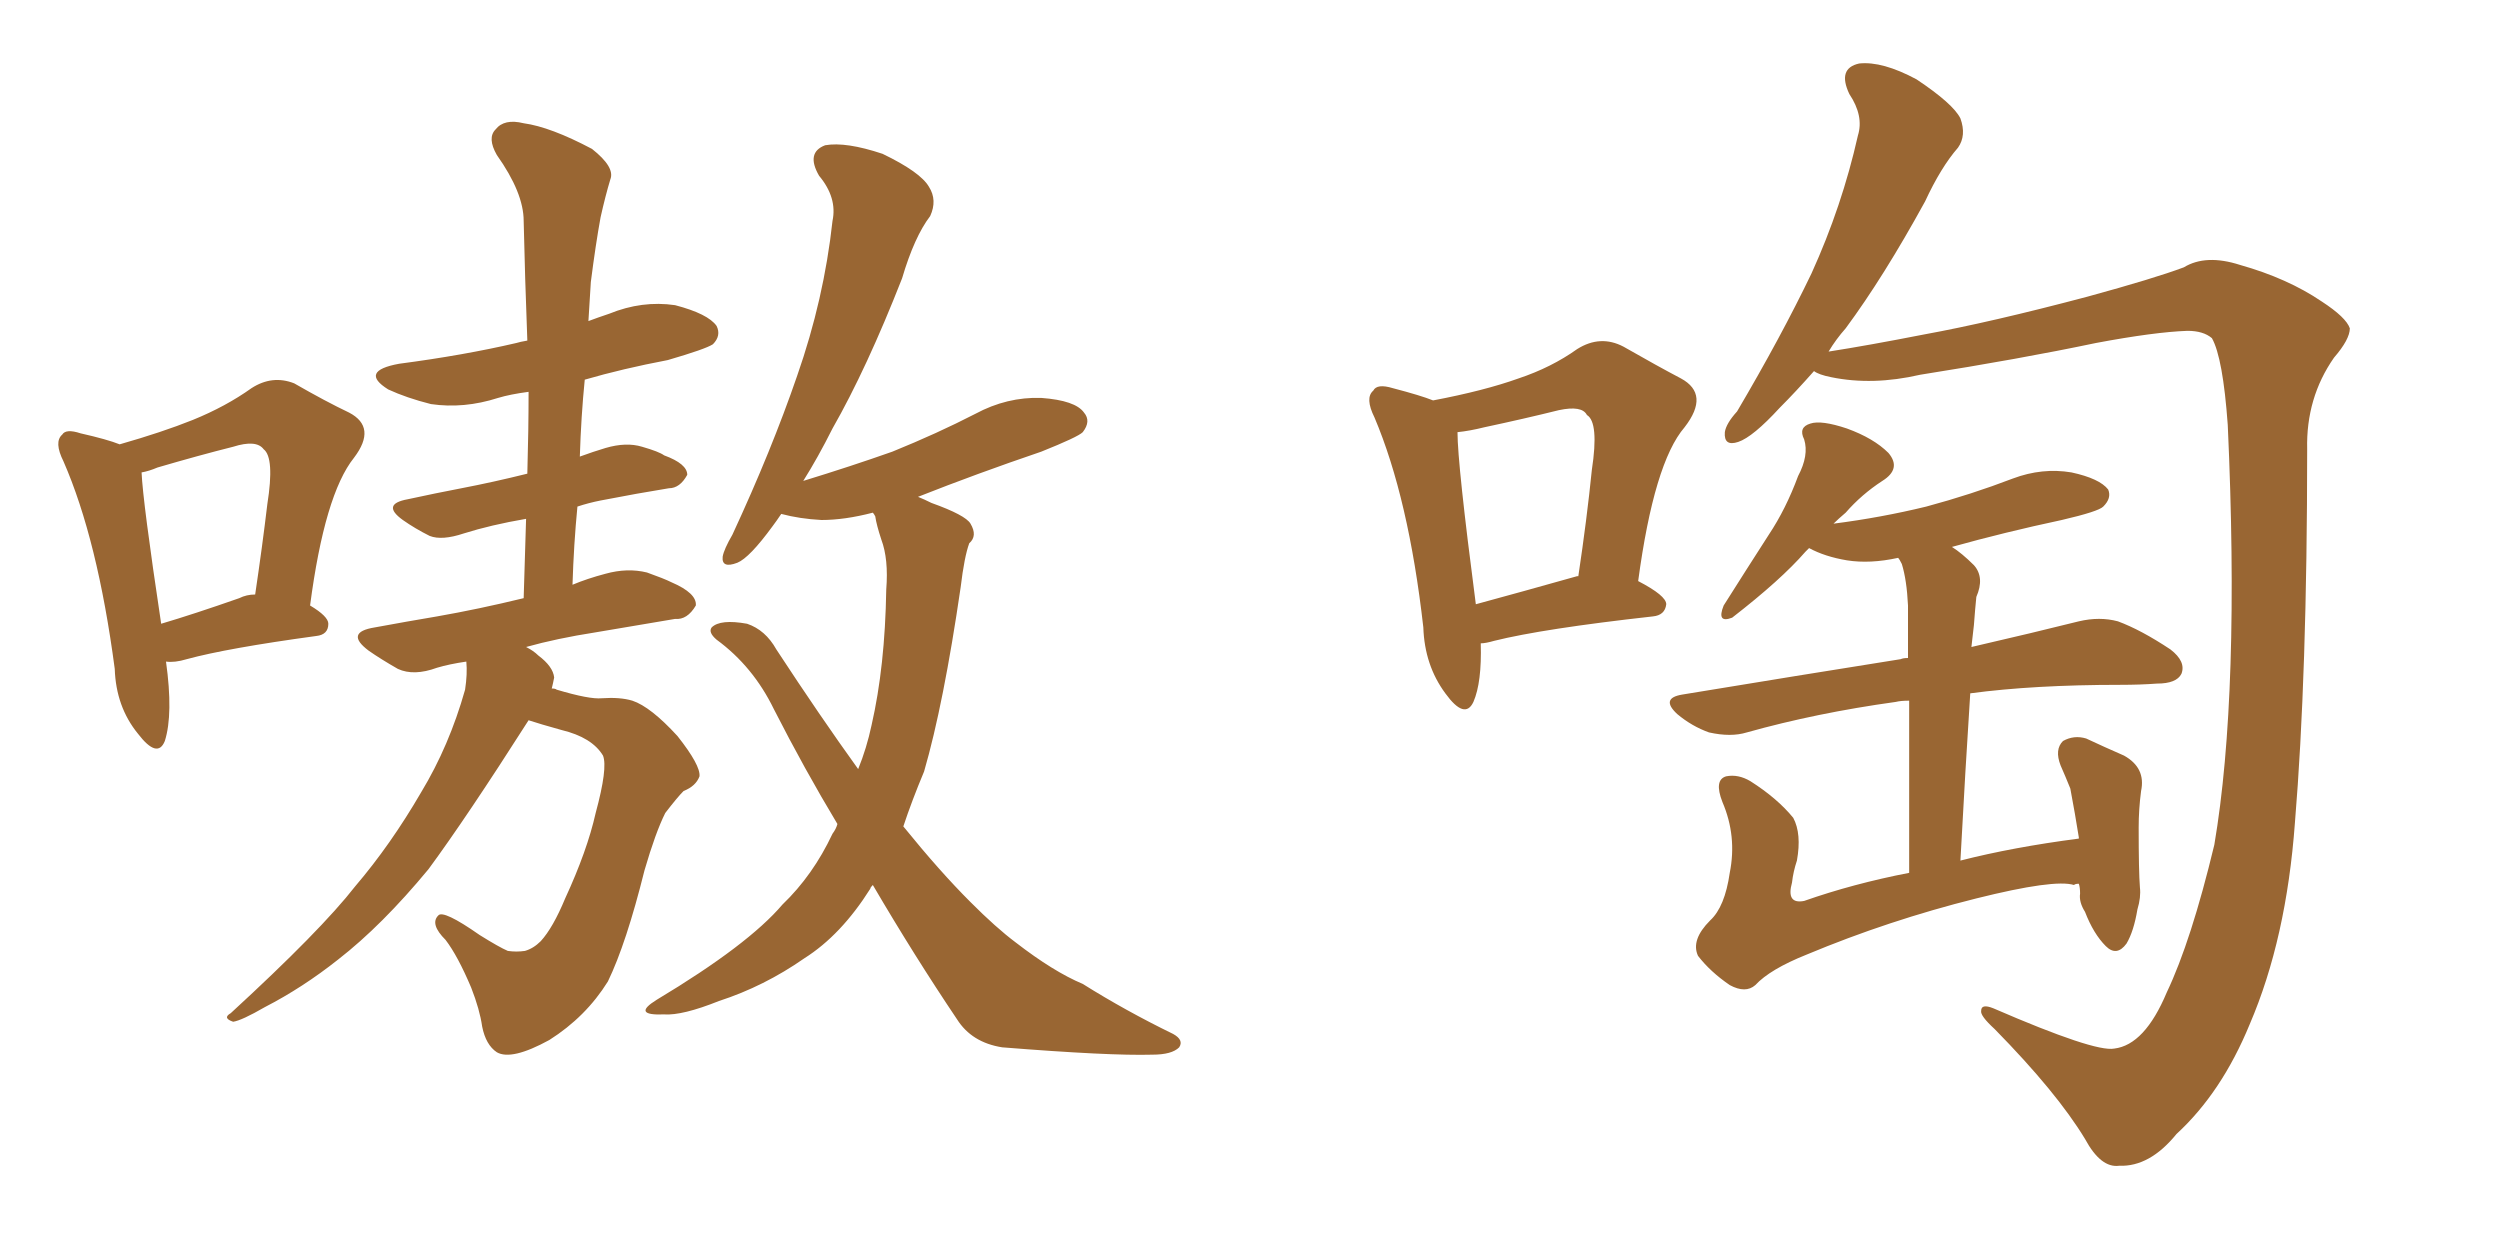 <svg xmlns="http://www.w3.org/2000/svg" xmlns:xlink="http://www.w3.org/1999/xlink" width="300" height="150"><path fill="#996633" padding="10" d="M19.92 79.39L19.92 79.39Q20.80 85.69 19.78 88.92L19.78 88.92Q18.90 91.11 16.55 88.04L16.55 88.04Q13.92 84.81 13.77 80.27L13.77 80.27Q11.72 64.75 7.62 55.37L7.62 55.37Q6.45 53.03 7.47 52.15L7.47 52.15Q7.91 51.42 9.67 52.00L9.67 52.00Q12.89 52.73 14.36 53.32L14.36 53.32Q19.48 51.86 23.14 50.39L23.14 50.39Q27.10 48.78 30.18 46.58L30.18 46.58Q32.67 44.97 35.30 46.00L35.30 46.00Q39.11 48.19 41.89 49.51L41.89 49.51Q45.26 51.27 42.48 54.93L42.48 54.93Q38.96 59.33 37.21 72.66L37.21 72.66Q39.40 73.97 39.40 74.85L39.40 74.85Q39.40 76.17 37.94 76.32L37.94 76.32Q27.25 77.78 22.41 79.10L22.41 79.10Q20.95 79.54 19.92 79.39ZM28.71 71.78L28.71 71.78Q29.59 71.34 30.62 71.34L30.62 71.34Q31.49 65.48 32.08 60.50L32.08 60.50Q32.96 54.93 31.64 53.91L31.64 53.91Q30.76 52.73 27.98 53.61L27.98 53.61Q23.88 54.64 18.90 56.10L18.90 56.10Q17.87 56.54 16.99 56.69L16.99 56.69Q17.14 60.21 19.34 74.85L19.34 74.85Q23.29 73.68 28.71 71.78ZM63.43 86.43L63.43 86.43Q55.96 98.14 51.42 104.30L51.42 104.30Q45.85 111.04 40.58 115.14L40.58 115.14Q36.33 118.51 31.79 120.85L31.79 120.85Q29.00 122.46 27.98 122.61L27.98 122.61Q26.66 122.17 27.69 121.58L27.69 121.58Q38.53 111.62 42.63 106.35L42.63 106.35Q46.88 101.37 50.54 95.07L50.54 95.07Q53.91 89.50 55.81 82.76L55.81 82.76Q56.10 80.86 55.96 79.39L55.96 79.39Q53.91 79.69 52.44 80.13L52.44 80.13Q49.66 81.15 47.75 80.27L47.75 80.27Q45.70 79.10 44.24 78.08L44.24 78.08Q41.31 75.88 44.97 75.29L44.97 75.29Q48.93 74.56 52.44 73.97L52.44 73.97Q57.42 73.10 62.84 71.78L62.84 71.78Q62.99 66.80 63.13 62.26L63.13 62.26Q58.89 62.99 55.66 64.01L55.66 64.01Q53.03 64.89 51.56 64.31L51.56 64.31Q49.80 63.43 48.34 62.40L48.34 62.40Q45.70 60.50 48.93 59.91L48.93 59.91Q52.29 59.18 55.37 58.59L55.37 58.59Q59.18 57.86 63.28 56.84L63.28 56.84Q63.43 51.56 63.43 47.02L63.43 47.02Q61.23 47.31 59.77 47.75L59.77 47.75Q55.66 49.07 51.71 48.49L51.71 48.49Q48.78 47.75 46.58 46.73L46.58 46.73Q43.07 44.53 47.90 43.65L47.90 43.65Q55.66 42.63 61.96 41.16L61.96 41.16Q62.40 41.02 63.28 40.87L63.28 40.87Q62.99 33.25 62.84 26.51L62.84 26.51Q62.84 23.14 59.62 18.60L59.62 18.60Q58.45 16.55 59.47 15.53L59.47 15.53Q60.50 14.21 62.84 14.79L62.84 14.79Q66.06 15.23 71.04 17.87L71.04 17.87Q73.83 20.07 73.24 21.53L73.24 21.53Q72.66 23.44 72.07 26.07L72.07 26.07Q71.48 29.30 70.90 33.84L70.90 33.84Q70.75 36.18 70.61 38.53L70.61 38.53Q71.78 38.09 73.10 37.65L73.10 37.65Q77.05 36.04 81.01 36.62L81.01 36.62Q84.96 37.65 85.99 39.11L85.99 39.11Q86.57 40.28 85.55 41.31L85.55 41.31Q84.67 41.89 80.13 43.21L80.13 43.21Q74.71 44.24 70.17 45.56L70.17 45.56Q69.73 49.95 69.58 54.79L69.58 54.79Q71.19 54.20 72.66 53.76L72.66 53.76Q75.15 53.03 77.05 53.61L77.05 53.61Q79.10 54.20 79.69 54.64L79.69 54.64Q82.47 55.66 82.47 56.98L82.47 56.98Q81.59 58.59 80.27 58.59L80.27 58.59Q76.61 59.18 72.07 60.06L72.07 60.06Q70.61 60.35 69.29 60.79L69.29 60.79Q68.85 65.33 68.70 70.17L68.70 70.17Q70.46 69.43 72.66 68.85L72.66 68.85Q75.29 68.12 77.64 68.70L77.64 68.70Q79.69 69.43 80.57 69.87L80.57 69.87Q83.64 71.19 83.50 72.66L83.50 72.66Q82.47 74.41 81.01 74.27L81.01 74.27Q76.76 75 71.48 75.88L71.48 75.88Q66.80 76.61 63.13 77.64L63.13 77.64Q64.01 78.08 64.60 78.66L64.60 78.66Q66.36 79.98 66.50 81.30L66.50 81.30Q66.36 82.03 66.21 82.62L66.21 82.62Q66.65 82.62 66.80 82.76L66.80 82.76Q70.75 83.94 72.22 83.79L72.22 83.79Q74.41 83.64 75.88 84.08L75.88 84.08Q78.08 84.81 81.30 88.33L81.30 88.33Q84.08 91.85 83.94 93.16L83.94 93.16Q83.50 94.34 82.03 94.92L82.03 94.92Q81.30 95.65 79.83 97.56L79.83 97.56Q78.66 99.90 77.34 104.44L77.34 104.44Q75.15 113.23 72.95 117.77L72.95 117.77Q70.31 122.02 65.92 124.80L65.92 124.80Q61.38 127.29 59.62 126.27L59.62 126.27Q58.30 125.39 57.86 123.19L57.86 123.19Q57.57 121.14 56.54 118.51L56.54 118.51Q54.93 114.70 53.47 112.79L53.47 112.79Q51.56 110.89 52.59 109.86L52.59 109.86Q53.17 109.13 57.57 112.21L57.57 112.21Q59.91 113.67 60.94 114.11L60.94 114.11Q61.96 114.26 62.99 114.11L62.99 114.11Q64.01 113.82 64.89 112.94L64.89 112.94Q66.36 111.33 67.82 107.81L67.82 107.81Q70.46 102.10 71.48 97.56L71.48 97.56Q72.95 92.14 72.36 90.67L72.36 90.67Q71.04 88.48 67.38 87.60L67.38 87.60Q64.75 86.87 63.43 86.43ZM104.74 106.20L104.74 106.20L104.74 106.20Q104.44 106.49 104.44 106.64L104.44 106.64Q100.93 112.21 96.53 114.99L96.53 114.99Q91.70 118.36 86.28 120.12L86.28 120.12Q81.88 121.88 79.69 121.73L79.69 121.73Q75.73 121.88 78.81 119.97L78.81 119.97Q89.79 113.38 93.90 108.54L93.90 108.54Q97.56 105.03 99.90 100.05L99.90 100.05Q100.34 99.46 100.49 98.88L100.49 98.88Q96.53 92.29 92.87 85.11L92.87 85.11Q90.38 79.98 85.99 76.76L85.99 76.76Q84.96 75.88 85.40 75.29L85.40 75.29Q86.43 74.27 89.65 74.85L89.65 74.85Q91.85 75.59 93.16 77.93L93.16 77.93Q98.44 85.99 102.98 92.29L102.98 92.29Q104.00 89.79 104.59 87.01L104.59 87.01Q106.20 79.98 106.35 70.75L106.35 70.75Q106.64 67.09 105.76 64.75L105.76 64.75Q105.18 62.99 105.03 61.96L105.03 61.96Q104.88 61.67 104.74 61.52L104.74 61.52Q101.37 62.40 98.58 62.40L98.58 62.40Q95.95 62.26 93.75 61.67L93.75 61.67Q93.16 62.55 92.72 63.13L92.72 63.13Q89.94 66.94 88.48 67.53L88.48 67.53Q86.57 68.26 86.72 66.80L86.72 66.80Q86.87 65.92 87.89 64.16L87.89 64.16Q92.58 54.05 95.65 45.12L95.65 45.12Q98.88 35.89 99.90 26.51L99.90 26.51Q100.49 23.73 98.29 21.09L98.29 21.09Q96.68 18.31 99.02 17.43L99.02 17.43Q101.51 16.99 105.91 18.46L105.91 18.46Q110.45 20.65 111.47 22.41L111.47 22.41Q112.50 24.02 111.62 25.93L111.62 25.93Q109.72 28.42 108.25 33.40L108.25 33.40Q104.00 44.24 99.90 51.42L99.90 51.42Q98.14 54.93 96.39 57.71L96.39 57.71Q102.10 55.96 107.08 54.20L107.08 54.20Q112.50 52.00 117.04 49.66L117.04 49.66Q120.85 47.61 124.95 47.75L124.95 47.75Q129.05 48.05 130.08 49.51L130.08 49.51Q130.96 50.54 129.93 51.86L129.93 51.86Q129.35 52.44 124.95 54.20L124.95 54.20Q117.19 56.84 110.16 59.62L110.16 59.62Q110.89 59.91 111.77 60.35L111.77 60.35Q115.87 61.82 116.46 62.84L116.46 62.84Q117.33 64.31 116.31 65.19L116.31 65.19Q115.72 66.80 115.28 70.46L115.28 70.46Q113.23 84.52 110.89 92.58L110.89 92.58Q109.42 96.09 108.40 99.17L108.40 99.17Q112.79 104.59 116.46 108.25L116.46 108.25Q119.53 111.33 121.88 113.09L121.88 113.09Q126.42 116.60 129.93 118.07L129.93 118.07Q135.06 121.29 140.77 124.07L140.77 124.07Q142.09 124.80 141.50 125.68L141.50 125.68Q140.63 126.56 138.28 126.56L138.28 126.56Q133.15 126.71 120.26 125.68L120.26 125.68Q116.60 125.10 114.84 122.31L114.84 122.31Q109.72 114.70 104.74 106.20ZM249.46 106.05L249.46 106.05Q249.02 106.05 248.88 106.20L248.88 106.20Q246.53 105.47 237.16 107.81L237.16 107.81Q226.61 110.45 216.80 114.55L216.80 114.55Q212.40 116.31 210.64 118.21L210.64 118.21Q209.47 119.24 207.57 118.21L207.57 118.21Q205.22 116.60 203.76 114.70L203.76 114.70Q202.88 112.79 205.22 110.45L205.22 110.45Q206.98 108.84 207.57 104.74L207.57 104.74Q208.45 100.34 206.69 96.24L206.69 96.24Q205.66 93.60 207.13 93.16L207.13 93.16Q208.59 92.87 210.06 93.75L210.06 93.75Q213.28 95.80 215.19 98.14L215.19 98.14Q216.21 100.05 215.63 103.27L215.63 103.27Q215.19 104.59 215.04 105.91L215.04 105.91Q214.31 108.54 216.50 108.11L216.50 108.11Q222.36 106.05 229.10 104.74L229.10 104.74Q229.10 91.70 229.10 84.08L229.10 84.08Q228.08 84.08 227.49 84.23L227.49 84.23Q217.97 85.55 209.62 87.89L209.62 87.89Q207.71 88.48 205.08 87.89L205.08 87.89Q203.03 87.16 201.27 85.69L201.27 85.69Q199.22 83.79 201.86 83.35L201.86 83.35Q216.06 81.01 228.08 79.10L228.08 79.10Q228.37 78.96 228.96 78.96L228.96 78.96Q228.96 73.97 228.96 72.66L228.96 72.66Q228.81 69.58 228.22 67.68L228.22 67.68Q227.93 67.09 227.78 66.94L227.78 66.94Q224.41 67.68 221.63 67.24L221.63 67.24Q218.99 66.80 217.09 65.77L217.09 65.77Q216.80 66.06 216.65 66.21L216.65 66.21Q213.72 69.58 207.86 74.12L207.86 74.12Q205.96 74.85 206.84 72.66L206.84 72.66Q209.62 68.26 212.26 64.16L212.26 64.16Q214.31 61.08 215.77 57.13L215.77 57.13Q217.09 54.64 216.50 52.73L216.50 52.73Q215.77 51.27 217.24 50.83L217.24 50.83Q218.55 50.39 221.63 51.42L221.63 51.42Q224.85 52.59 226.61 54.35L226.61 54.35Q228.22 56.25 225.88 57.71L225.88 57.71Q223.39 59.33 221.48 61.52L221.48 61.52Q220.61 62.26 220.02 62.84L220.02 62.84Q225.73 62.11 231.15 60.79L231.15 60.79Q236.57 59.33 241.55 57.42L241.55 57.42Q245.07 56.10 248.58 56.69L248.58 56.69Q251.95 57.42 252.98 58.74L252.98 58.74Q253.42 59.77 252.39 60.79L252.39 60.79Q251.81 61.38 247.41 62.40L247.41 62.40Q240.53 63.87 234.23 65.63L234.23 65.63Q235.40 66.36 236.87 67.82L236.87 67.82Q238.18 69.29 237.16 71.63L237.16 71.63Q237.01 73.10 236.87 75L236.87 75Q236.72 76.17 236.57 77.64L236.57 77.64Q244.19 75.88 249.46 74.56L249.46 74.56Q251.95 73.97 254.15 74.56L254.15 74.56Q256.93 75.59 260.45 77.93L260.45 77.93Q262.35 79.39 261.77 80.86L261.77 80.86Q261.18 82.03 258.84 82.03L258.84 82.03Q256.79 82.18 254.44 82.18L254.44 82.18Q244.04 82.18 236.43 83.20L236.43 83.20Q235.84 92.29 235.25 103.27L235.25 103.27Q241.55 101.66 249.46 100.63L249.46 100.63Q249.46 100.49 249.46 100.49L249.46 100.49Q249.02 97.71 248.44 94.63L248.44 94.63Q247.85 93.16 247.27 91.85L247.27 91.85Q246.53 89.94 247.56 88.92L247.56 88.92Q248.88 88.18 250.34 88.62L250.34 88.62Q252.54 89.65 254.88 90.67L254.88 90.67Q257.52 92.14 256.93 94.92L256.93 94.92Q256.64 97.12 256.64 99.32L256.64 99.32Q256.64 104.59 256.79 106.49L256.79 106.49Q256.93 107.67 256.49 109.13L256.49 109.13Q256.05 111.77 255.18 113.23L255.18 113.23Q254.00 114.84 252.69 113.53L252.69 113.53Q251.22 112.06 250.20 109.42L250.20 109.42Q249.46 108.25 249.61 107.23L249.61 107.23Q249.61 106.49 249.46 106.05ZM177.69 77.20L177.69 77.20Q177.83 81.88 176.81 84.23L176.81 84.23Q175.78 86.43 173.44 83.20L173.44 83.20Q170.95 79.83 170.80 75.29L170.80 75.29Q169.04 59.77 164.94 50.10L164.94 50.10Q163.77 47.75 164.79 46.88L164.79 46.88Q165.23 46.00 167.14 46.58L167.14 46.58Q170.51 47.46 171.97 48.05L171.97 48.05Q178.13 46.88 182.23 45.41L182.23 45.41Q186.18 44.09 189.26 41.89L189.26 41.89Q192.04 40.14 194.82 41.60L194.82 41.60Q198.93 43.95 201.71 45.41L201.71 45.41Q205.22 47.31 202.15 51.27L202.15 51.27Q198.49 55.52 196.58 69.73L196.58 69.73Q199.95 71.48 199.95 72.51L199.95 72.51Q199.80 73.83 198.34 73.97L198.34 73.97Q185.16 75.44 179.30 76.90L179.30 76.90Q178.27 77.20 177.69 77.20ZM189.26 69.14L189.26 69.14Q189.26 69.14 189.40 69.14L189.40 69.14Q190.43 62.26 191.02 56.40L191.02 56.40Q191.89 50.68 190.43 49.80L190.43 49.80Q189.84 48.63 187.06 49.22L187.06 49.22Q182.96 50.24 178.13 51.27L178.13 51.27Q176.37 51.71 174.90 51.86L174.90 51.86Q174.90 55.66 177.10 72.51L177.10 72.51Q182.52 71.04 189.26 69.14ZM253.71 125.83L253.71 125.83L253.71 125.83Q257.37 125.39 260.01 119.09L260.01 119.09Q262.94 112.94 265.72 101.37L265.72 101.37Q268.80 83.20 267.33 50.98L267.33 50.98Q266.75 42.92 265.43 40.58L265.43 40.58Q264.40 39.70 262.50 39.70L262.50 39.70Q258.54 39.84 251.51 41.16L251.51 41.16Q242.43 43.07 230.42 44.97L230.42 44.97Q224.71 46.29 219.73 45.26L219.73 45.26Q218.26 44.97 217.68 44.53L217.68 44.53Q215.48 47.02 213.57 48.93L213.57 48.93Q210.35 52.44 208.59 53.03L208.59 53.03Q206.84 53.61 206.98 51.86L206.98 51.86Q207.13 50.83 208.45 49.37L208.45 49.37Q213.72 40.43 217.38 32.81L217.38 32.81Q221.04 24.76 222.95 16.26L222.95 16.26Q223.68 13.92 221.92 11.28L221.92 11.28Q220.46 8.20 223.10 7.62L223.10 7.62Q225.88 7.32 229.98 9.52L229.98 9.52Q234.38 12.45 235.25 14.21L235.25 14.21Q235.99 16.26 234.96 17.72L234.96 17.72Q232.91 20.07 231.01 24.17L231.01 24.17Q226.03 33.25 221.48 39.40L221.48 39.40Q220.31 40.72 219.43 42.19L219.43 42.19Q224.12 41.46 230.86 40.14L230.86 40.14Q238.92 38.67 250.49 35.60L250.49 35.60Q258.54 33.40 262.06 32.08L262.06 32.08Q264.70 30.47 268.80 31.79L268.80 31.79Q274.51 33.40 278.61 36.18L278.61 36.18Q281.54 38.09 281.98 39.40L281.98 39.40Q281.98 40.72 280.08 42.92L280.08 42.92Q276.71 47.75 276.86 53.91L276.86 53.91Q276.86 81.01 275.39 98.73L275.39 98.73Q274.37 112.65 269.97 122.90L269.97 122.90Q266.60 131.10 261.18 136.08L261.18 136.08Q257.96 140.04 254.30 139.89L254.30 139.89Q252.10 140.19 250.20 136.67L250.20 136.67Q246.83 131.10 239.36 123.49L239.36 123.49Q237.60 121.88 237.74 121.29L237.74 121.29Q237.74 120.41 239.21 121.00L239.21 121.00Q251.37 126.27 253.71 125.83Z"/></svg>